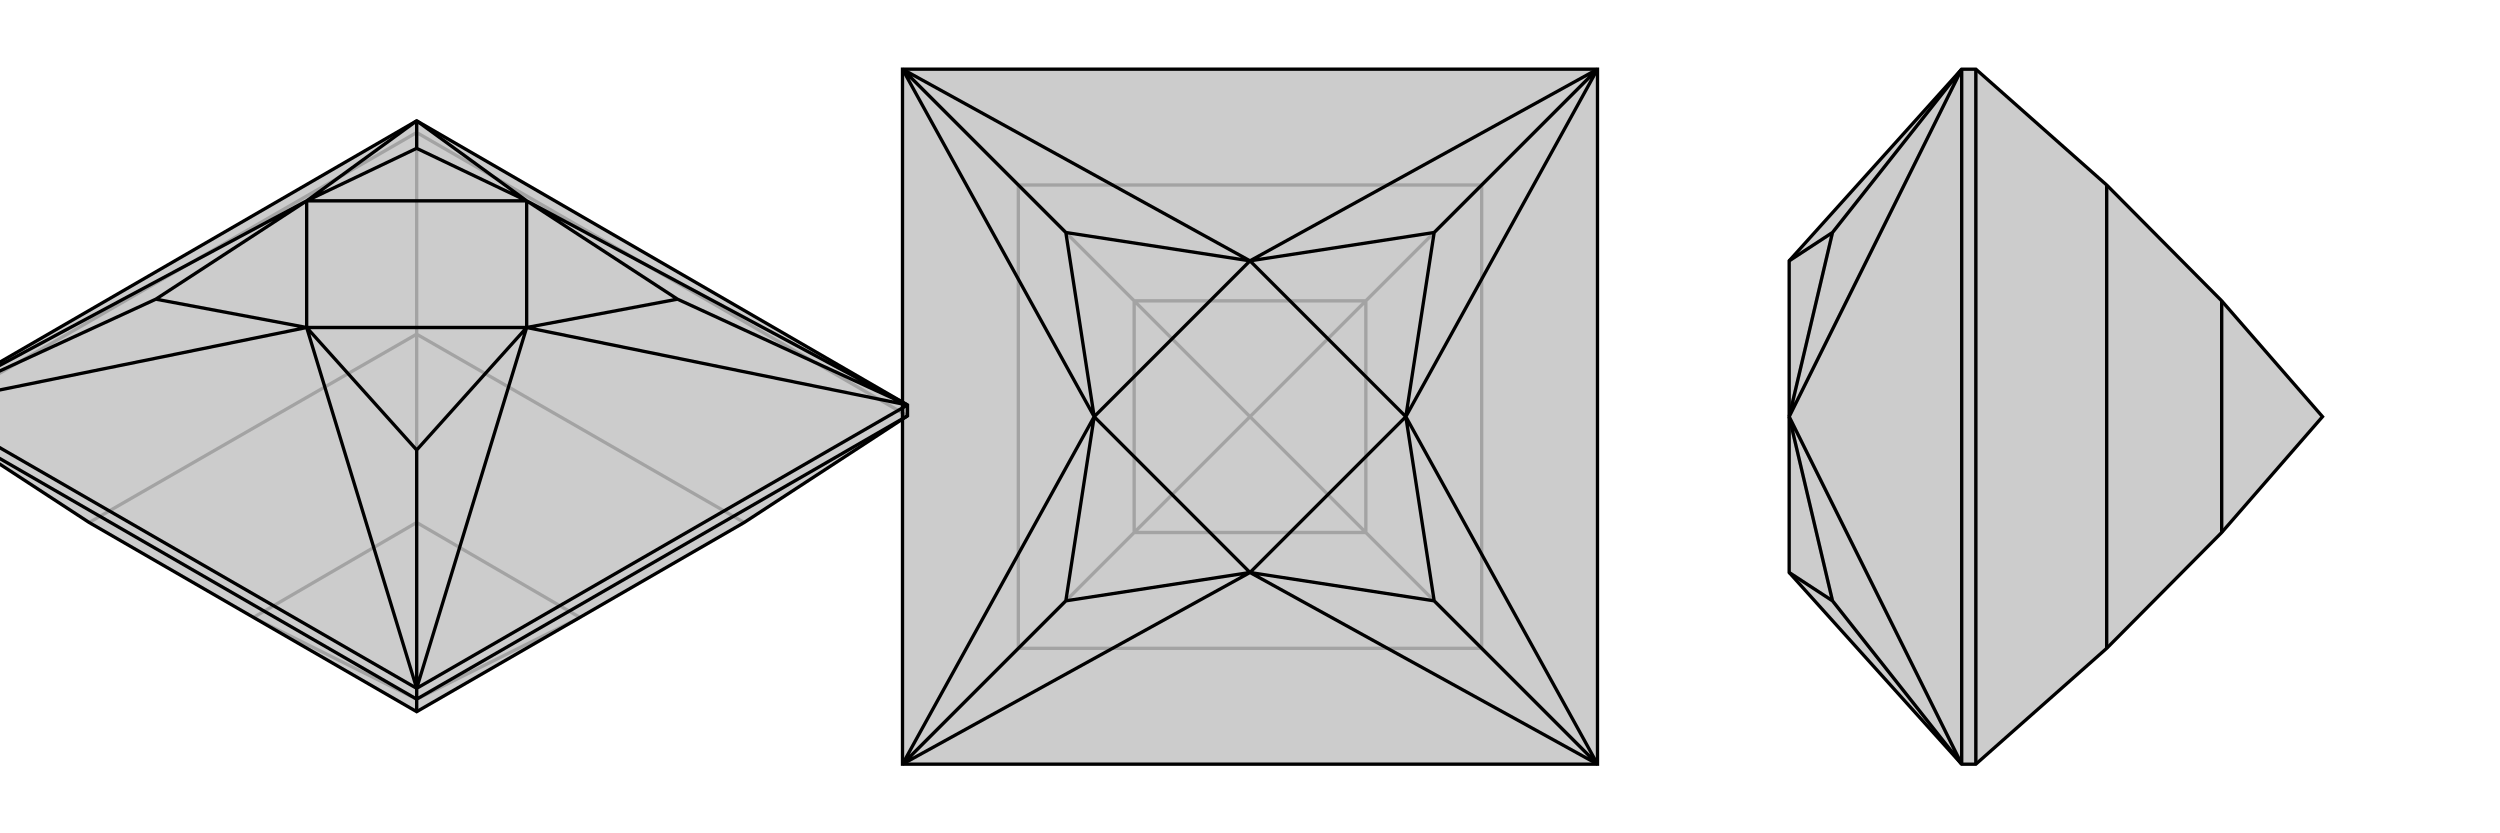 <svg xmlns="http://www.w3.org/2000/svg" viewBox="0 0 3000 1000">
    <g stroke="currentColor" stroke-width="4" fill="none" transform="translate(0 105)">
        <path fill="currentColor" stroke="none" fill-opacity=".2" d="M-89,381L-89,394L107,522L500,749L893,522L1089,394L1089,381L500,40z" />
<path stroke-opacity=".2" d="M500,296L500,54M107,522L500,296M500,296L893,522M500,296L500,522M304,636L500,522M304,636L500,734M500,522L696,636M500,522L500,734M500,749L500,734M696,636L500,734M-89,394L500,54M500,54L1089,394M500,40L500,54" />
<path d="M-89,381L-89,394L107,522L500,749L893,522L1089,394L1089,381L500,40z" />
<path d="M500,40L632,136M500,40L368,136M500,40L500,73M-89,381L368,136M-89,381L368,288M-89,381L187,254M500,721L368,288M500,721L632,288M500,721L500,435M1089,381L632,288M1089,381L632,136M1089,381L813,254M500,73L632,136M500,73L368,136M187,254L368,136M187,254L368,288M500,435L368,288M500,435L632,288M813,254L632,288M813,254L632,136M632,136L368,136M368,136L368,288M368,288L632,288M632,136L632,288M500,749L500,734M-89,381L500,721M-89,394L500,734M500,721L1089,381M500,734L1089,394M500,721L500,734" />
    </g>
    <g stroke="currentColor" stroke-width="4" fill="none" transform="translate(1000 0)">
        <path fill="currentColor" stroke="none" fill-opacity=".2" d="M83,917L917,917L917,83L83,83z" />
<path stroke-opacity=".2" d="M222,778L83,917M222,222L83,83M778,778L917,917M778,222L917,83M222,778L778,778M222,778L222,222M222,778L361,639M222,222L778,222M222,222L361,361M778,778L778,222M778,778L639,639M778,222L639,361M361,639L639,639M361,639L361,361M361,639L500,500M361,361L639,361M361,361L500,500M639,639L639,361M639,639L500,500M639,361L500,500" />
<path d="M83,917L917,917L917,83L83,83z" />
<path d="M83,83L500,313M83,83L313,500M83,83L279,279M83,917L313,500M83,917L500,687M83,917L279,721M917,917L500,687M917,917L687,500M917,917L721,721M917,83L687,500M917,83L500,313M917,83L721,279M279,279L500,313M279,279L313,500M279,721L313,500M279,721L500,687M721,721L500,687M721,721L687,500M721,279L687,500M721,279L500,313M500,313L313,500M313,500L500,687M500,687L687,500M500,313L687,500" />
    </g>
    <g stroke="currentColor" stroke-width="4" fill="none" transform="translate(2000 0)">
        <path fill="currentColor" stroke="none" fill-opacity=".2" d="M147,687L147,500L147,313L354,83L371,83L528,222L666,361L787,500L666,639L528,778L371,917L354,917z" />
<path stroke-opacity=".2" d="M354,83L147,500M354,83L199,279M354,917L147,500M354,917L199,721M199,279L147,313M199,279L147,500M199,721L147,500M199,721L147,687M528,778L528,222M666,639L666,361M354,83L354,917M371,917L371,83" />
<path d="M147,687L147,500L147,313L354,83L371,83L528,222L666,361L787,500L666,639L528,778L371,917L354,917z" />
<path d="M354,917L147,500M354,917L199,721M354,83L147,500M354,83L199,279M199,721L147,687M199,721L147,500M199,279L147,500M199,279L147,313M528,778L528,222M666,639L666,361M354,917L354,83M371,917L371,83" />
    </g>
</svg>